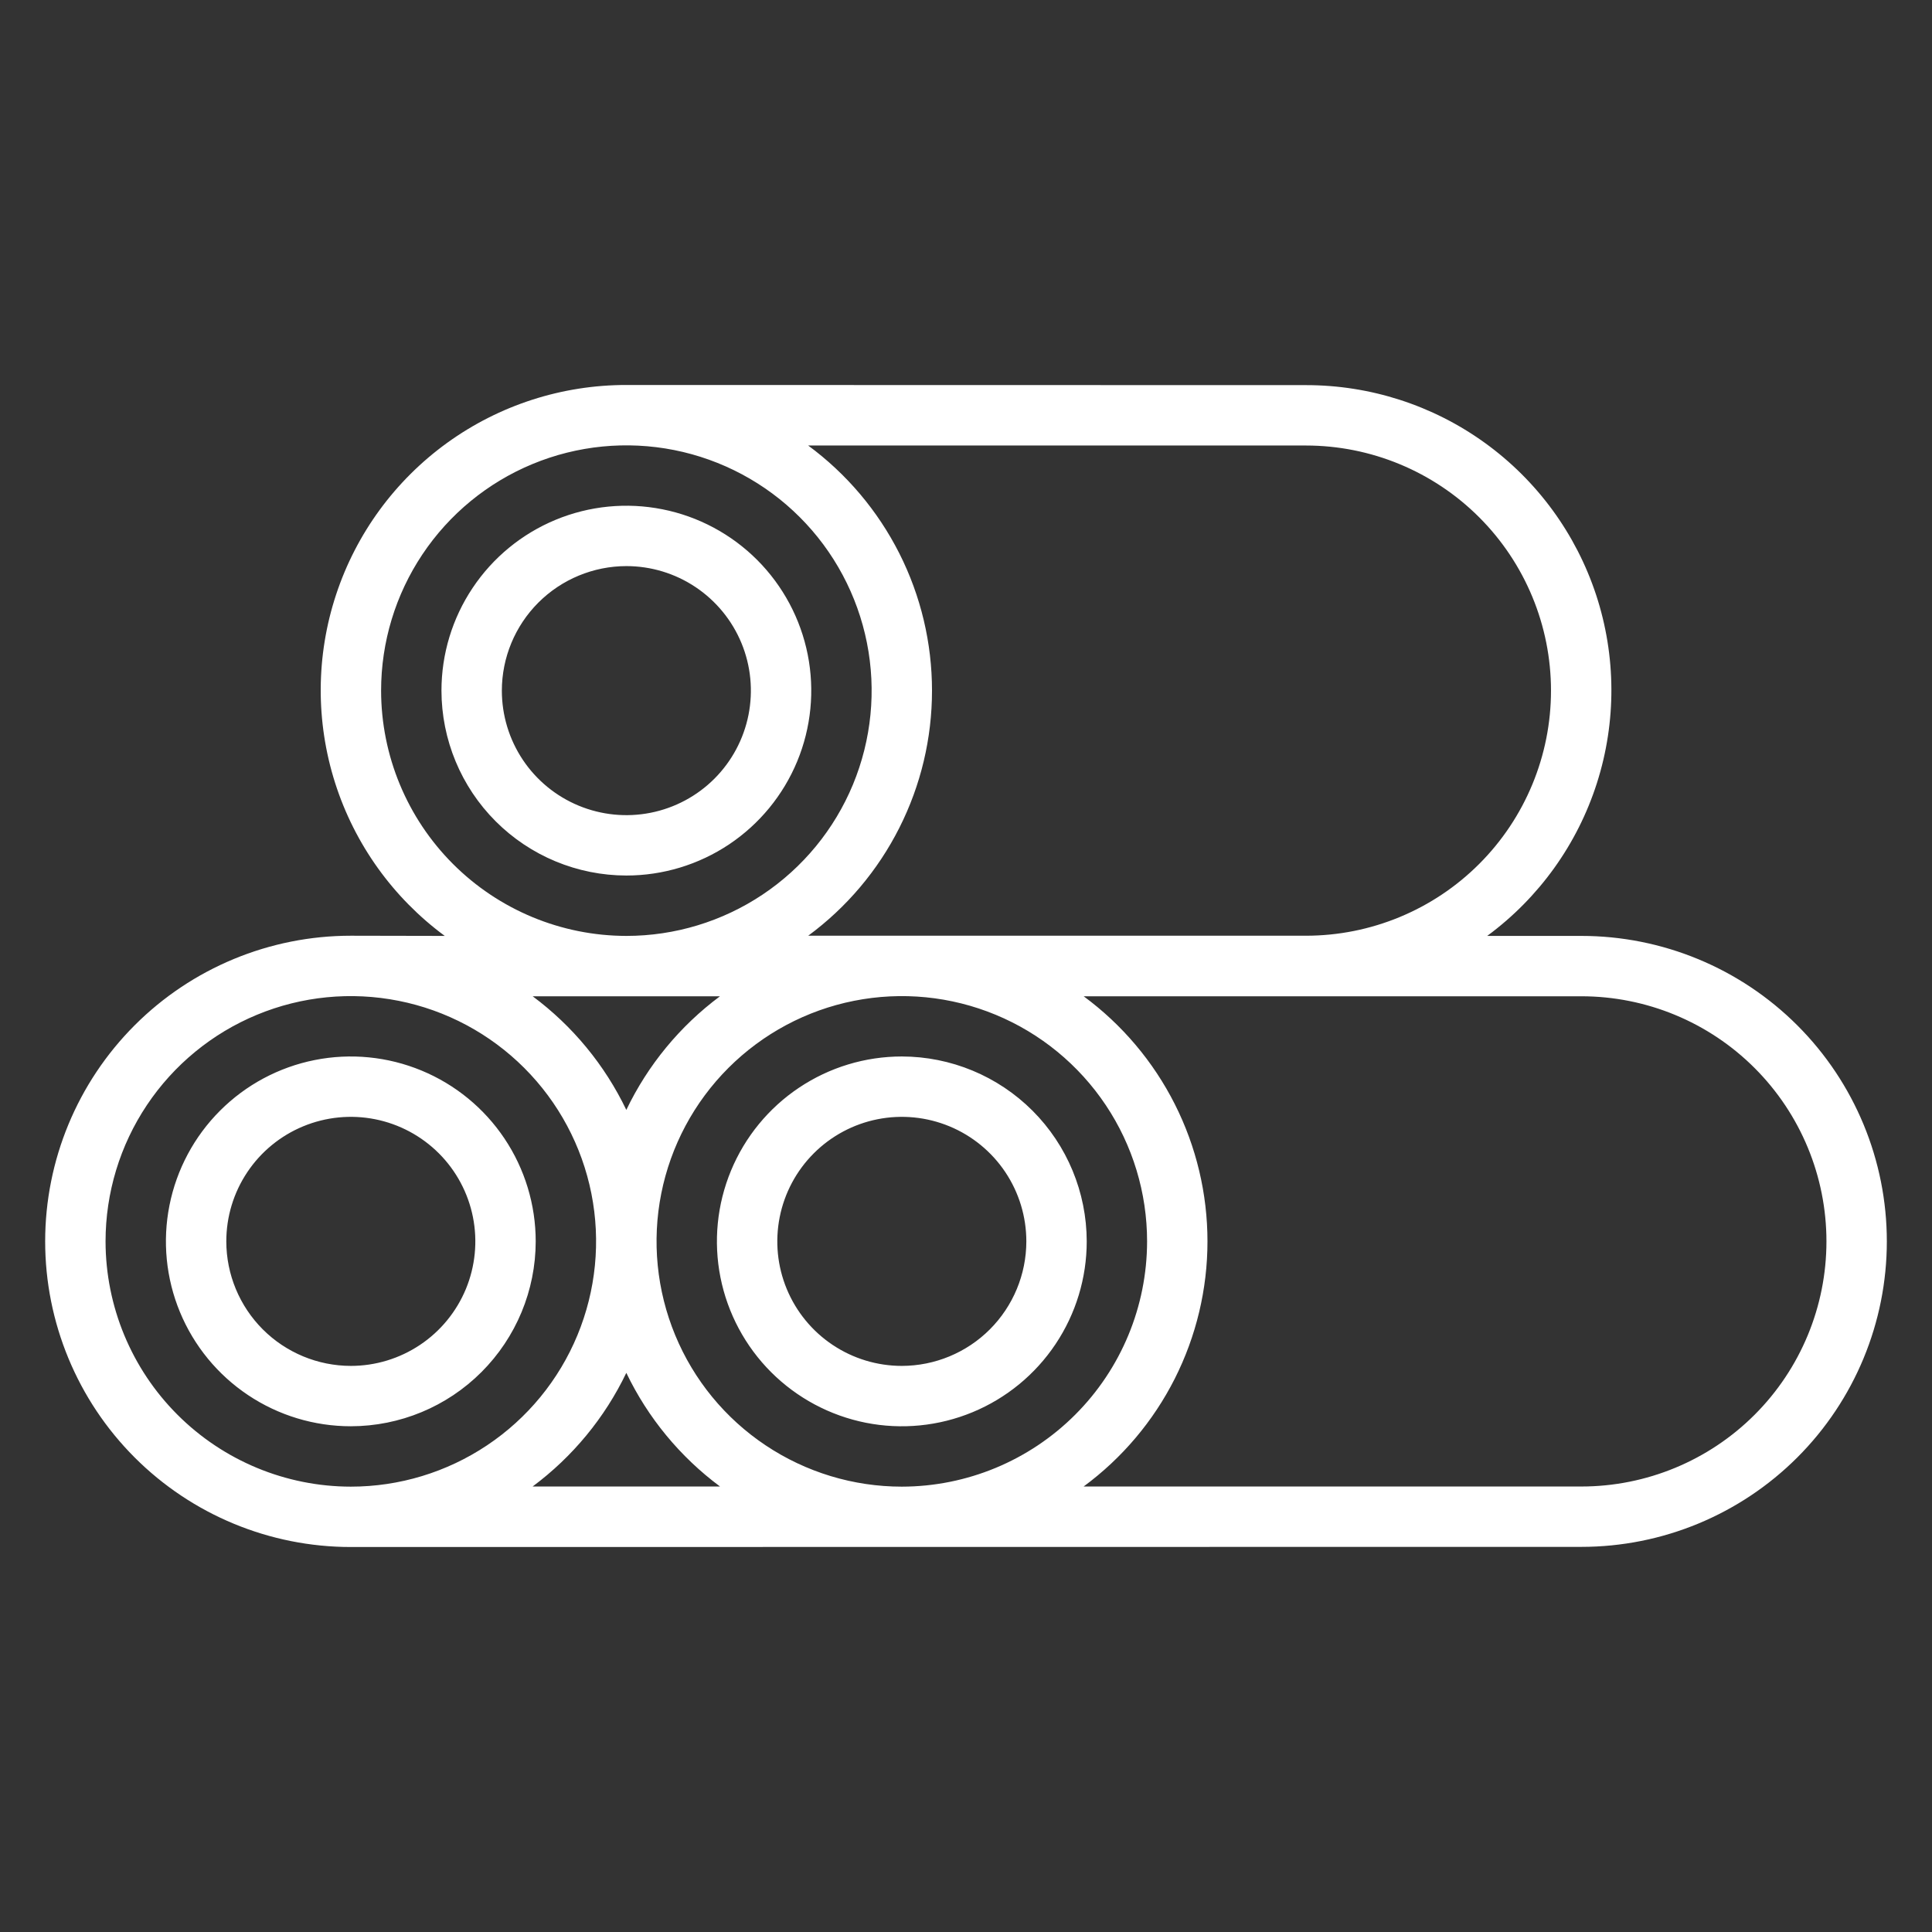 <svg xmlns="http://www.w3.org/2000/svg" width="82" height="82" viewBox="0 0 82 82" fill="none"><rect x="0" y="0" width="82" height="82" fill="#333333" stroke="none"/><path d="M22.737 52.688C22.737 51.136 22.277 49.618 21.415 48.328C20.552 47.037 19.327 46.032 17.893 45.438C16.459 44.844 14.881 44.688 13.359 44.991C11.836 45.294 10.438 46.041 9.341 47.139C8.243 48.236 7.496 49.635 7.193 51.157C6.89 52.679 7.045 54.257 7.639 55.691C8.233 57.125 9.239 58.351 10.53 59.213C11.82 60.075 13.338 60.535 14.89 60.535C16.97 60.533 18.965 59.706 20.436 58.234C21.907 56.763 22.735 54.768 22.737 52.688ZM9.605 52.688C9.605 51.642 9.914 50.621 10.495 49.752C11.076 48.882 11.901 48.205 12.867 47.805C13.833 47.405 14.896 47.3 15.921 47.504C16.946 47.708 17.888 48.212 18.627 48.951C19.366 49.69 19.869 50.632 20.073 51.657C20.277 52.682 20.172 53.745 19.773 54.71C19.372 55.676 18.695 56.502 17.826 57.082C16.957 57.663 15.935 57.973 14.89 57.973C13.489 57.971 12.145 57.414 11.154 56.423C10.164 55.432 9.606 54.089 9.605 52.688ZM26.585 37.16C28.137 37.16 29.654 36.7 30.945 35.838C32.235 34.975 33.241 33.75 33.835 32.316C34.429 30.882 34.584 29.304 34.282 27.782C33.979 26.259 33.231 24.861 32.134 23.763C31.036 22.666 29.638 21.918 28.116 21.616C26.593 21.313 25.016 21.468 23.582 22.062C22.148 22.656 20.922 23.662 20.06 24.953C19.197 26.243 18.737 27.76 18.737 29.312C18.74 31.393 19.567 33.388 21.038 34.859C22.509 36.33 24.504 37.158 26.585 37.16ZM26.585 24.027C27.63 24.027 28.652 24.337 29.521 24.918C30.39 25.499 31.068 26.324 31.468 27.29C31.868 28.256 31.972 29.318 31.768 30.344C31.564 31.369 31.061 32.31 30.322 33.05C29.583 33.789 28.641 34.292 27.616 34.496C26.591 34.7 25.528 34.595 24.562 34.195C23.596 33.795 22.771 33.118 22.19 32.249C21.61 31.38 21.3 30.358 21.3 29.312C21.301 27.911 21.859 26.568 22.849 25.577C23.84 24.586 25.184 24.029 26.585 24.027ZM67.117 39.723H63.121C65.319 38.104 66.949 35.833 67.779 33.233C68.609 30.634 68.596 27.838 67.743 25.246C66.889 22.654 65.239 20.398 63.027 18.8C60.815 17.201 58.154 16.343 55.425 16.346L26.585 16.34C23.855 16.337 21.195 17.195 18.982 18.793C16.769 20.392 15.118 22.648 14.264 25.24C13.409 27.832 13.395 30.628 14.223 33.229C15.052 35.83 16.68 38.102 18.877 39.723C18.877 39.723 14.94 39.715 14.89 39.715C11.449 39.715 8.149 41.082 5.717 43.515C3.284 45.948 1.917 49.247 1.917 52.688C1.917 56.128 3.284 59.428 5.717 61.861C8.149 64.294 11.449 65.66 14.89 65.66L67.117 65.654C70.556 65.654 73.853 64.288 76.285 61.857C78.717 59.425 80.083 56.127 80.083 52.688C80.083 49.25 78.717 45.952 76.285 43.52C73.853 41.089 70.556 39.723 67.117 39.723ZM38.276 63.098C36.217 63.098 34.205 62.487 32.493 61.343C30.781 60.2 29.446 58.574 28.659 56.672C27.871 54.769 27.664 52.676 28.066 50.657C28.468 48.638 29.459 46.783 30.915 45.327C32.371 43.871 34.226 42.879 36.245 42.478C38.265 42.076 40.358 42.282 42.26 43.07C44.162 43.858 45.788 45.192 46.932 46.904C48.076 48.616 48.686 50.629 48.686 52.688C48.683 55.448 47.586 58.094 45.634 60.045C43.682 61.997 41.036 63.095 38.276 63.098ZM55.425 18.909C58.185 18.909 60.831 20.005 62.782 21.956C64.733 23.907 65.829 26.553 65.829 29.312C65.829 32.071 64.733 34.717 62.782 36.668C60.831 38.619 58.185 39.715 55.425 39.715H34.303C35.932 38.514 37.257 36.946 38.169 35.139C39.082 33.332 39.558 31.336 39.557 29.311C39.557 27.287 39.082 25.291 38.169 23.484C37.255 21.677 35.931 20.11 34.301 18.909H55.425ZM16.175 29.312C16.175 27.254 16.785 25.241 17.929 23.529C19.073 21.817 20.699 20.483 22.601 19.695C24.503 18.907 26.596 18.701 28.616 19.102C30.635 19.504 32.49 20.495 33.946 21.951C35.402 23.407 36.393 25.262 36.795 27.282C37.197 29.301 36.99 31.394 36.203 33.296C35.415 35.199 34.08 36.824 32.368 37.968C30.656 39.112 28.644 39.723 26.585 39.723C23.825 39.72 21.179 38.622 19.227 36.67C17.276 34.719 16.178 32.072 16.175 29.312ZM30.558 42.285C28.862 43.546 27.497 45.202 26.583 47.108C25.669 45.202 24.304 43.546 22.608 42.285H30.558ZM4.48 52.688C4.48 50.629 5.09 48.616 6.234 46.904C7.378 45.192 9.004 43.858 10.906 43.07C12.808 42.282 14.901 42.076 16.921 42.478C18.94 42.879 20.795 43.871 22.251 45.327C23.707 46.783 24.698 48.638 25.1 50.657C25.502 52.676 25.295 54.769 24.507 56.672C23.72 58.574 22.385 60.2 20.673 61.343C18.961 62.487 16.949 63.098 14.89 63.098C12.13 63.095 9.484 61.997 7.532 60.045C5.58 58.094 4.483 55.448 4.48 52.688ZM26.583 58.268C27.498 60.175 28.863 61.83 30.56 63.092H22.606C24.303 61.83 25.668 60.175 26.583 58.268ZM67.117 63.092H45.992C47.622 61.891 48.947 60.323 49.86 58.517C50.773 56.709 51.249 54.713 51.249 52.689C51.249 50.664 50.774 48.668 49.861 46.861C48.948 45.054 47.624 43.487 45.994 42.285H67.117C69.876 42.285 72.522 43.381 74.473 45.332C76.424 47.283 77.52 49.929 77.52 52.688C77.52 55.448 76.424 58.094 74.473 60.045C72.522 61.996 69.876 63.092 67.117 63.092ZM38.276 44.84C36.724 44.84 35.207 45.3 33.916 46.163C32.626 47.025 31.62 48.251 31.026 49.685C30.432 51.119 30.276 52.697 30.579 54.219C30.882 55.741 31.63 57.139 32.727 58.237C33.825 59.334 35.223 60.082 36.745 60.385C38.267 60.688 39.845 60.532 41.279 59.938C42.713 59.344 43.939 58.338 44.801 57.048C45.664 55.757 46.124 54.24 46.124 52.688C46.121 50.607 45.294 48.612 43.823 47.141C42.352 45.67 40.357 44.843 38.276 44.84ZM38.276 57.973C37.231 57.973 36.209 57.663 35.34 57.082C34.471 56.502 33.793 55.676 33.393 54.71C32.993 53.745 32.889 52.682 33.093 51.657C33.297 50.632 33.8 49.69 34.539 48.951C35.278 48.212 36.22 47.708 37.245 47.504C38.27 47.3 39.333 47.405 40.299 47.805C41.264 48.205 42.09 48.882 42.671 49.752C43.251 50.621 43.561 51.642 43.561 52.688C43.56 54.089 43.002 55.432 42.012 56.423C41.021 57.414 39.677 57.971 38.276 57.973Z" fill="white"></path></svg>